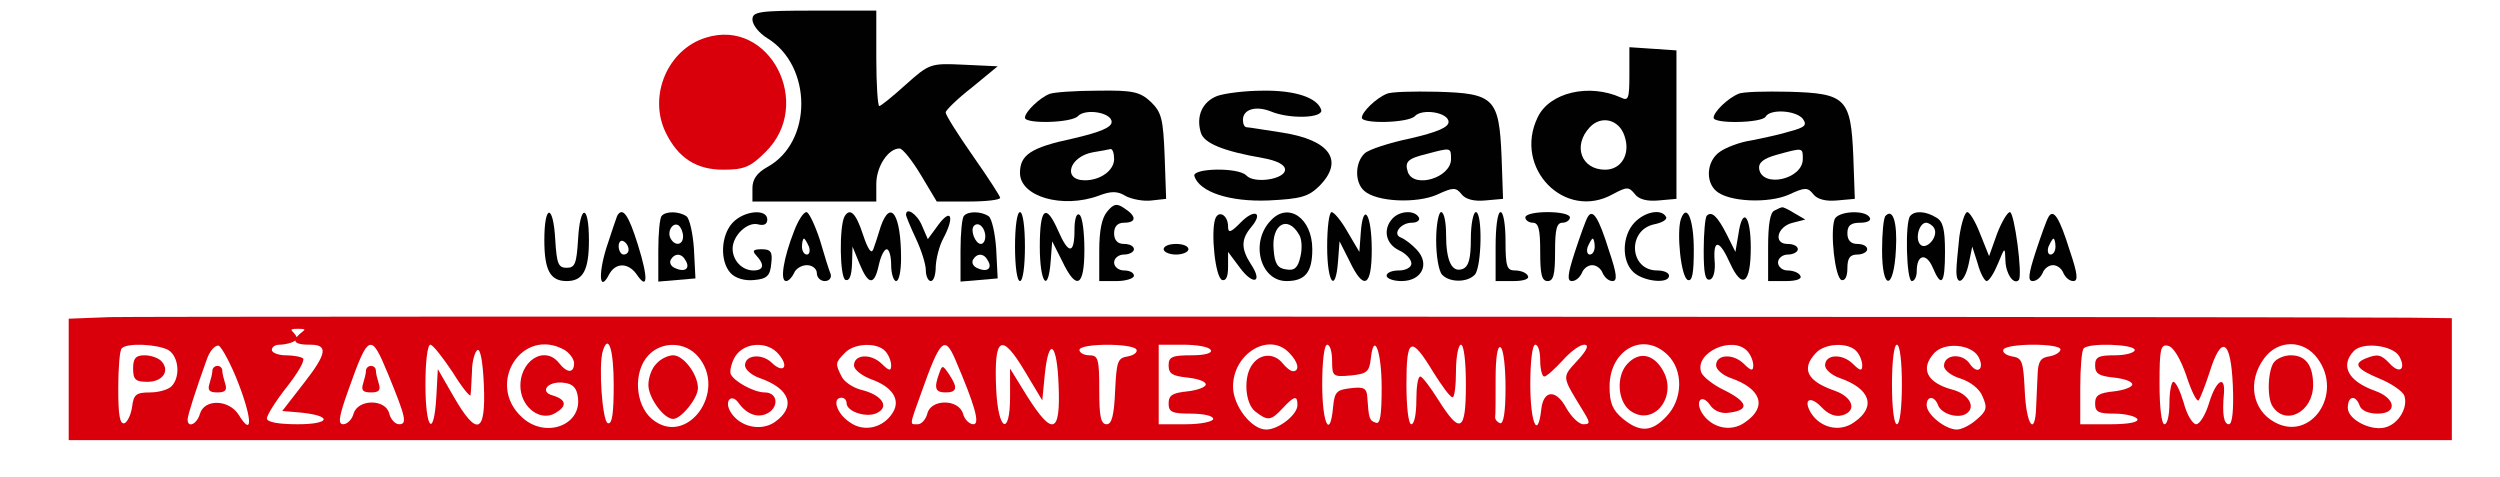 <svg width="110" height="21" viewBox="0 0 110 21" fill="none" xmlns="http://www.w3.org/2000/svg">
<path d="M33.107 0.863C33.107 1.097 33.412 1.47 33.761 1.68C35.745 2.893 35.767 6.253 33.761 7.35C33.303 7.607 33.107 7.887 33.107 8.283V8.867H35.832H38.557V8.097C38.557 7.327 39.08 6.533 39.581 6.533C39.712 6.533 40.127 7.047 40.519 7.7L41.217 8.867H42.612C43.375 8.867 44.007 8.797 44.007 8.703C44.007 8.633 43.462 7.793 42.808 6.86C42.154 5.927 41.609 5.063 41.609 4.947C41.609 4.853 42.132 4.34 42.764 3.85L43.898 2.917L42.394 2.847C40.933 2.777 40.889 2.8 39.843 3.733C39.276 4.247 38.753 4.667 38.688 4.667C38.622 4.667 38.557 3.71 38.557 2.567V0.467H35.832C33.39 0.467 33.107 0.513 33.107 0.863Z" fill="#010101"/>
<path d="M31.058 1.657C29.379 2.17 28.507 4.223 29.292 5.833C29.837 6.953 30.643 7.467 31.821 7.467C32.736 7.467 33.02 7.35 33.674 6.697C35.832 4.597 33.87 0.77 31.058 1.657Z" fill="#D9000C"/>
<path d="M71.693 3.29C71.693 4.34 71.649 4.457 71.322 4.293C69.927 3.663 68.183 4.06 67.66 5.157C66.57 7.397 68.859 9.73 70.973 8.54C71.584 8.213 71.671 8.213 71.933 8.54C72.107 8.773 72.478 8.867 72.979 8.82L73.764 8.75V5.483V2.217L72.739 2.147L71.693 2.077V3.29ZM71.475 5.973C71.758 6.767 71.344 7.467 70.625 7.467C69.578 7.467 69.186 6.417 69.949 5.6C70.45 5.063 71.235 5.25 71.475 5.973Z" fill="#010101"/>
<path d="M46.187 4.13C45.751 4.293 45.097 4.923 45.097 5.18C45.097 5.46 47.146 5.413 47.429 5.11C47.757 4.76 48.912 4.947 48.912 5.367C48.912 5.6 48.432 5.81 47.233 6.09C45.358 6.487 44.879 6.813 44.879 7.607C44.879 8.657 46.754 9.193 48.345 8.61C48.89 8.4 49.173 8.4 49.544 8.633C49.828 8.773 50.329 8.867 50.678 8.82L51.31 8.75L51.245 6.883C51.179 5.227 51.114 4.947 50.634 4.48C50.154 4.037 49.849 3.967 48.301 3.99C47.321 3.99 46.361 4.06 46.187 4.13ZM49.021 7C49.021 7.49 48.432 7.933 47.735 7.933C46.732 7.933 47.037 6.883 48.105 6.697C48.432 6.65 48.759 6.58 48.868 6.557C48.956 6.557 49.021 6.743 49.021 7Z" fill="#010101"/>
<path d="M53.555 4.223C52.901 4.48 52.618 5.11 52.836 5.833C52.967 6.3 53.817 6.65 55.561 6.953C56.215 7.07 56.542 7.257 56.542 7.467C56.542 7.887 55.19 8.097 54.842 7.723C54.493 7.35 52.444 7.397 52.553 7.747C52.77 8.447 54.1 8.89 55.822 8.82C57.239 8.75 57.566 8.657 58.046 8.19C59.158 7.07 58.526 6.16 56.411 5.833C55.648 5.717 54.95 5.6 54.863 5.6C54.754 5.6 54.689 5.46 54.689 5.273C54.689 4.807 55.256 4.643 55.91 4.9C56.738 5.25 58.242 5.203 58.133 4.83C57.959 4.293 56.978 3.967 55.561 3.99C54.776 3.99 53.882 4.107 53.555 4.223Z" fill="#010101"/>
<path d="M61.011 4.13C60.553 4.317 59.921 4.923 59.921 5.18C59.921 5.46 61.97 5.413 62.254 5.11C62.581 4.76 63.736 4.947 63.736 5.367C63.736 5.6 63.257 5.81 62.058 6.09C61.142 6.277 60.226 6.58 60.052 6.743C59.616 7.14 59.594 8.027 60.03 8.4C60.575 8.89 62.341 8.96 63.235 8.563C63.932 8.237 64.063 8.237 64.303 8.54C64.477 8.773 64.87 8.867 65.349 8.82L66.134 8.75L66.069 6.883C65.96 4.317 65.742 4.107 63.235 4.037C62.188 4.013 61.186 4.037 61.011 4.13ZM63.845 7C63.845 7.817 62.232 8.307 61.949 7.583C61.796 7.117 61.927 6.977 62.799 6.767C63.845 6.487 63.845 6.487 63.845 7Z" fill="#010101"/>
<path d="M76.489 4.13C76.031 4.317 75.399 4.923 75.399 5.18C75.399 5.46 77.535 5.413 77.688 5.133C77.884 4.783 79.018 4.853 79.323 5.227C79.519 5.507 79.432 5.6 78.734 5.787C78.276 5.927 77.513 6.09 77.034 6.183C76.554 6.253 75.944 6.487 75.682 6.673C75.094 7.07 75.028 7.98 75.508 8.4C76.053 8.89 77.819 8.96 78.713 8.563C79.41 8.237 79.541 8.237 79.781 8.54C79.955 8.773 80.347 8.867 80.827 8.82L81.612 8.75L81.546 6.883C81.438 4.317 81.219 4.107 78.713 4.037C77.666 4.013 76.663 4.037 76.489 4.13ZM79.323 7C79.323 7.887 77.557 8.283 77.404 7.443C77.361 7.163 77.579 6.977 78.168 6.813C79.345 6.487 79.323 6.487 79.323 7Z" fill="#010101"/>
<path d="M48.716 9.31C48.476 9.59 48.367 10.15 48.367 11.037V12.367H49.13C49.544 12.367 49.893 12.25 49.893 12.133C49.893 11.993 49.697 11.9 49.457 11.9C49.217 11.9 49.021 11.737 49.021 11.55C49.021 11.363 49.217 11.2 49.457 11.2C49.697 11.2 49.893 11.083 49.893 10.967C49.893 10.827 49.697 10.733 49.457 10.733C49.174 10.733 49.021 10.57 49.021 10.267C49.021 9.963 49.174 9.8 49.457 9.8C50.002 9.8 50.024 9.52 49.479 9.17C49.152 8.937 48.999 8.96 48.716 9.31Z" fill="#010101"/>
<path d="M78.08 9.263C77.884 9.333 77.797 9.893 77.797 10.873V12.367H78.582C79.04 12.367 79.301 12.273 79.214 12.133C79.148 11.993 78.887 11.9 78.647 11.9C78.429 11.9 78.233 11.737 78.233 11.55C78.233 11.363 78.429 11.2 78.669 11.2C78.909 11.2 79.105 11.083 79.105 10.967C79.105 10.827 78.909 10.733 78.647 10.733C78.015 10.733 78.189 9.963 78.887 9.8L79.432 9.66L78.952 9.38C78.691 9.217 78.451 9.1 78.407 9.123C78.364 9.123 78.211 9.193 78.08 9.263Z" fill="#010101"/>
<path d="M23.951 10.57C23.951 11.9 24.213 12.367 24.932 12.367C25.652 12.367 25.913 11.9 25.913 10.57C25.913 8.96 25.521 8.96 25.434 10.547C25.368 11.597 25.303 11.783 24.932 11.783C24.562 11.783 24.496 11.597 24.431 10.547C24.344 8.96 23.951 8.96 23.951 10.57Z" fill="#010101"/>
<path d="M27.155 9.497C27.112 9.613 26.894 10.243 26.676 10.92C26.305 12.133 26.392 12.88 26.807 12.063C27.09 11.55 27.635 11.55 28.006 12.063C28.507 12.81 28.529 12.25 28.071 10.78C27.657 9.45 27.395 9.077 27.155 9.497ZM27.657 10.99C27.657 11.107 27.57 11.2 27.439 11.2C27.33 11.2 27.221 11.037 27.221 10.827C27.221 10.64 27.33 10.547 27.439 10.617C27.57 10.687 27.657 10.85 27.657 10.99Z" fill="#010101"/>
<path d="M29.117 9.497C29.03 9.567 28.965 10.267 28.965 11.013V12.39L29.793 12.32L30.6 12.25L30.534 10.967C30.491 10.267 30.338 9.613 30.207 9.52C29.88 9.287 29.292 9.287 29.117 9.497ZM30.055 10.407C30.055 10.78 29.706 10.85 29.51 10.5C29.335 10.197 29.597 9.753 29.859 9.917C29.968 10.01 30.055 10.22 30.055 10.407ZM30.164 11.457C30.382 11.807 30.142 11.993 29.728 11.807C29.532 11.737 29.444 11.573 29.51 11.433C29.684 11.13 29.989 11.13 30.164 11.457Z" fill="#010101"/>
<path d="M32.235 9.8C31.712 10.36 31.668 11.503 32.148 12.017C32.365 12.25 32.78 12.367 33.194 12.32C33.739 12.273 33.892 12.133 33.935 11.597C34.001 11.083 33.913 10.967 33.521 10.967C33.129 10.967 33.085 11.037 33.281 11.247C33.652 11.643 33.608 11.9 33.15 11.9C32.649 11.9 32.235 11.457 32.235 10.943C32.235 10.36 32.889 9.753 33.346 9.87C33.608 9.94 33.761 9.87 33.761 9.66C33.761 9.17 32.736 9.263 32.235 9.8Z" fill="#010101"/>
<path d="M34.938 10.173C34.48 11.34 34.306 12.367 34.589 12.367C34.698 12.367 34.851 12.203 34.938 12.017C35.004 11.83 35.265 11.667 35.505 11.667C35.745 11.667 35.941 11.83 35.941 12.017C35.941 12.203 36.094 12.367 36.29 12.367C36.486 12.367 36.595 12.227 36.551 12.063C36.486 11.923 36.268 11.223 36.072 10.547C35.854 9.893 35.592 9.333 35.483 9.333C35.352 9.333 35.113 9.707 34.938 10.173ZM35.592 10.85C35.658 11.037 35.614 11.2 35.505 11.2C35.374 11.2 35.287 11.037 35.287 10.85C35.287 10.663 35.331 10.5 35.374 10.5C35.418 10.5 35.505 10.663 35.592 10.85Z" fill="#010101"/>
<path d="M37.162 9.52C36.922 9.94 36.944 12.227 37.205 12.32C37.38 12.367 37.467 12.133 37.489 11.62L37.511 10.85L37.816 11.597C38.208 12.553 38.47 12.577 38.666 11.667C38.753 11.27 38.906 10.967 39.015 10.967C39.124 10.967 39.211 11.27 39.211 11.667C39.211 12.04 39.32 12.367 39.429 12.367C39.56 12.367 39.647 11.923 39.647 11.363C39.647 9.45 39.189 8.727 38.753 9.963C38.644 10.337 38.492 10.78 38.426 10.967C38.339 11.2 38.186 10.967 37.968 10.313C37.663 9.38 37.401 9.123 37.162 9.52Z" fill="#010101"/>
<path d="M39.865 9.45C39.865 9.52 40.061 9.987 40.301 10.5C40.541 11.013 40.737 11.62 40.737 11.9C40.737 12.157 40.846 12.367 40.955 12.367C41.086 12.367 41.173 12.087 41.173 11.713C41.194 11.363 41.325 10.827 41.5 10.5C42.001 9.567 41.87 9.123 41.303 9.87L40.824 10.523L40.562 9.917C40.344 9.403 39.865 9.1 39.865 9.45Z" fill="#010101"/>
<path d="M42.416 9.497C42.329 9.567 42.263 10.267 42.263 11.013V12.39L43.092 12.32L43.898 12.25L43.833 10.967C43.789 10.267 43.637 9.613 43.506 9.52C43.179 9.287 42.59 9.287 42.416 9.497ZM43.353 10.407C43.353 10.593 43.266 10.733 43.157 10.733C42.917 10.733 42.677 10.127 42.852 9.94C43.048 9.73 43.353 10.01 43.353 10.407ZM43.462 11.457C43.68 11.807 43.44 11.993 43.026 11.807C42.83 11.737 42.743 11.573 42.808 11.433C42.983 11.13 43.288 11.13 43.462 11.457Z" fill="#010101"/>
<path d="M44.661 10.85C44.661 11.713 44.748 12.367 44.879 12.367C45.01 12.367 45.097 11.713 45.097 10.85C45.097 9.987 45.01 9.333 44.879 9.333C44.748 9.333 44.661 9.987 44.661 10.85Z" fill="#010101"/>
<path d="M45.751 10.85C45.751 12.46 46.122 12.95 46.231 11.48L46.296 10.617L46.732 11.48C47.364 12.81 47.713 12.623 47.713 10.99C47.713 10.22 47.626 9.52 47.495 9.45C47.364 9.357 47.277 9.637 47.277 10.127C47.277 11.2 47.015 11.2 46.558 10.15C46.013 8.913 45.751 9.147 45.751 10.85Z" fill="#010101"/>
<path d="M53.468 9.637C53.272 10.22 53.468 12.203 53.773 12.32C53.947 12.367 54.035 12.18 54.035 11.737V11.083L54.558 11.783C55.147 12.577 55.583 12.437 55.038 11.62C54.602 10.943 54.602 10.523 55.059 9.987C55.604 9.333 55.19 9.17 54.58 9.8C54.144 10.243 54.035 10.267 54.035 9.963C54.035 9.473 53.62 9.217 53.468 9.637Z" fill="#010101"/>
<path d="M55.91 9.707C54.994 10.663 55.452 12.367 56.608 12.367C57.436 12.367 57.741 11.97 57.741 10.967C57.741 9.59 56.673 8.867 55.91 9.707ZM57.153 10.313C57.283 10.5 57.305 10.943 57.218 11.293C57.109 11.783 56.956 11.923 56.586 11.853C56.215 11.807 56.084 11.597 56.041 10.99C55.932 9.87 56.651 9.45 57.153 10.313Z" fill="#010101"/>
<path d="M58.395 10.85C58.395 12.46 58.766 12.95 58.875 11.48L58.94 10.617L59.376 11.48C60.008 12.81 60.357 12.623 60.357 10.99C60.357 9.427 59.986 8.843 59.877 10.197L59.812 11.083L59.289 10.197C59.027 9.73 58.7 9.333 58.591 9.333C58.482 9.333 58.395 10.01 58.395 10.85Z" fill="#010101"/>
<path d="M61.272 9.613C60.836 10.08 60.967 10.733 61.556 11.013C61.861 11.153 62.101 11.41 62.101 11.597C62.101 11.76 61.861 11.9 61.556 11.9C61.251 11.9 61.011 11.993 61.011 12.133C61.011 12.25 61.294 12.367 61.665 12.367C62.559 12.367 62.929 11.62 62.34 10.99C62.123 10.757 61.817 10.523 61.643 10.453C61.251 10.313 61.621 9.8 62.123 9.8C62.362 9.8 62.493 9.683 62.428 9.567C62.253 9.24 61.599 9.263 61.272 9.613Z" fill="#010101"/>
<path d="M63.191 10.57C63.191 11.247 63.3 11.923 63.453 12.087C63.779 12.437 64.564 12.437 64.891 12.087C65.197 11.76 65.24 9.333 64.935 9.333C64.826 9.333 64.717 9.87 64.717 10.5C64.717 11.363 64.63 11.713 64.368 11.83C63.889 12.017 63.627 11.503 63.627 10.313C63.627 9.777 63.54 9.333 63.409 9.333C63.3 9.333 63.191 9.893 63.191 10.57Z" fill="#010101"/>
<path d="M65.807 10.85V12.367H66.592C67.05 12.367 67.311 12.273 67.224 12.133C67.159 11.993 66.897 11.9 66.657 11.9C66.308 11.9 66.243 11.737 66.243 10.617C66.243 9.917 66.156 9.333 66.025 9.333C65.894 9.333 65.807 9.987 65.807 10.85Z" fill="#010101"/>
<path d="M67.115 9.567C67.115 9.683 67.267 9.8 67.442 9.8C67.703 9.8 67.769 10.103 67.769 11.083C67.769 12.063 67.834 12.367 68.096 12.367C68.357 12.367 68.423 12.063 68.423 11.083C68.423 10.103 68.488 9.8 68.75 9.8C68.924 9.8 69.077 9.683 69.077 9.567C69.077 9.427 68.641 9.333 68.096 9.333C67.551 9.333 67.115 9.427 67.115 9.567Z" fill="#010101"/>
<path d="M69.862 9.543C69.774 9.683 69.535 10.36 69.295 11.083C68.968 12.087 68.946 12.367 69.164 12.367C69.338 12.367 69.513 12.203 69.6 12.017C69.665 11.83 69.862 11.667 70.058 11.667C70.254 11.667 70.45 11.83 70.516 12.017C70.603 12.203 70.777 12.367 70.952 12.367C71.17 12.367 71.148 12.063 70.799 11.037C70.341 9.567 70.08 9.17 69.862 9.543ZM70.167 10.85C70.167 11.037 70.08 11.2 69.949 11.2C69.84 11.2 69.796 11.037 69.862 10.85C69.949 10.663 70.036 10.5 70.08 10.5C70.123 10.5 70.167 10.663 70.167 10.85Z" fill="#010101"/>
<path d="M71.911 9.8C71.366 10.383 71.344 11.48 71.867 11.97C72.303 12.39 73.437 12.507 73.437 12.133C73.437 11.993 73.197 11.9 72.914 11.9C71.693 11.9 71.584 10.127 72.783 9.87C73.132 9.8 73.372 9.66 73.306 9.543C73.11 9.17 72.369 9.31 71.911 9.8Z" fill="#010101"/>
<path d="M73.96 9.637C73.764 10.22 73.96 12.203 74.265 12.32C74.462 12.39 74.527 12.017 74.527 10.99C74.527 9.66 74.222 8.913 73.96 9.637Z" fill="#010101"/>
<path d="M75.094 9.497C75.028 9.567 74.963 10.267 74.963 11.013C74.963 12.04 75.028 12.367 75.246 12.297C75.399 12.25 75.486 11.9 75.442 11.457C75.377 10.5 75.66 10.547 76.118 11.573C76.663 12.763 77.034 12.483 77.034 10.897C77.034 9.45 76.663 9.077 76.489 10.313L76.358 11.083L75.987 10.337C75.573 9.52 75.312 9.263 75.094 9.497Z" fill="#010101"/>
<path d="M80.718 9.66C80.522 10.243 80.74 12.203 81.023 12.32C81.176 12.367 81.285 12.18 81.285 11.807C81.285 11.363 81.394 11.2 81.721 11.2C81.961 11.2 82.157 11.083 82.157 10.967C82.157 10.827 81.961 10.733 81.721 10.733C81.438 10.733 81.285 10.57 81.285 10.267C81.285 9.917 81.438 9.8 81.852 9.8C82.157 9.8 82.353 9.707 82.266 9.567C82.07 9.217 80.849 9.287 80.718 9.66Z" fill="#010101"/>
<path d="M82.964 9.497C82.876 9.567 82.811 10.267 82.811 11.013C82.811 12.833 83.334 12.787 83.421 10.967C83.487 9.8 83.291 9.147 82.964 9.497Z" fill="#010101"/>
<path d="M84.054 9.497C83.814 9.73 83.879 12.367 84.119 12.367C84.25 12.367 84.337 12.157 84.337 11.923C84.337 11.2 84.751 11.107 85.035 11.76C85.427 12.693 85.58 12.483 85.58 11.083C85.58 10.08 85.493 9.73 85.187 9.567C84.73 9.287 84.25 9.263 84.054 9.497ZM85.1 10.033C85.318 10.407 84.751 11.037 84.49 10.757C84.25 10.5 84.446 9.8 84.751 9.8C84.86 9.8 85.035 9.917 85.1 10.033Z" fill="#010101"/>
<path d="M86.212 10.407C86.147 11.013 86.081 11.69 86.081 11.923C86.081 12.647 86.452 12.413 86.626 11.597L86.779 10.85L87.019 11.597C87.127 12.017 87.324 12.367 87.411 12.367C87.52 12.367 87.738 12.017 87.912 11.597C88.218 10.85 88.218 10.85 88.239 11.48C88.261 12.063 88.61 12.553 88.828 12.32C89.002 12.11 88.632 9.333 88.436 9.333C88.326 9.333 88.065 9.777 87.869 10.29L87.52 11.27L87.127 10.29C86.931 9.777 86.67 9.333 86.561 9.333C86.452 9.333 86.299 9.823 86.212 10.407Z" fill="#010101"/>
<path d="M90.135 9.543C90.048 9.683 89.808 10.36 89.569 11.083C89.242 12.087 89.22 12.367 89.438 12.367C89.612 12.367 89.787 12.203 89.874 12.017C89.939 11.83 90.135 11.667 90.332 11.667C90.528 11.667 90.724 11.83 90.79 12.017C90.877 12.203 91.051 12.367 91.225 12.367C91.444 12.367 91.422 12.063 91.073 11.037C90.615 9.567 90.353 9.17 90.135 9.543ZM90.441 10.85C90.441 11.037 90.353 11.2 90.223 11.2C90.114 11.2 90.07 11.037 90.135 10.85C90.223 10.663 90.31 10.5 90.353 10.5C90.397 10.5 90.441 10.663 90.441 10.85Z" fill="#010101"/>
<path d="M51.201 10.967C51.201 11.083 51.441 11.2 51.746 11.2C52.051 11.2 52.291 11.083 52.291 10.967C52.291 10.827 52.051 10.733 51.746 10.733C51.441 10.733 51.201 10.827 51.201 10.967Z" fill="#010101"/>
<path d="M4.832 13.953L3.023 14.023V16.683V19.367H55.452H107.881V16.683V14L105.984 13.977C98.18 13.93 6.228 13.907 4.832 13.953ZM13.051 14.837C12.833 15.14 13.291 15.167 13.661 15.167C14.446 15.167 14.381 15.563 13.378 16.847L12.419 18.083L13.225 18.153C14.642 18.293 14.555 18.667 13.095 18.667C12.244 18.667 11.743 18.573 11.743 18.41C11.743 18.27 12.135 17.64 12.615 17.033C13.095 16.427 13.422 15.867 13.334 15.773C13.269 15.703 12.92 15.633 12.571 15.633C12.244 15.633 11.961 15.517 11.961 15.4C11.961 15.26 12.114 15.167 12.31 15.167C12.528 15.167 13.138 15.047 13.051 14.837C12.964 14.58 12.571 14.467 13.095 14.467C13.661 14.467 13.291 14.534 13.051 14.837ZM7.405 15.4C7.863 15.68 7.95 16.567 7.557 16.987C7.405 17.15 6.969 17.267 6.598 17.267C5.988 17.267 5.879 17.36 5.813 17.897C5.77 18.223 5.617 18.55 5.486 18.62C5.268 18.69 5.203 18.27 5.203 17.08C5.203 16.193 5.268 15.4 5.356 15.33C5.574 15.073 6.925 15.143 7.405 15.4ZM10.5 16.893C11.111 18.48 11.111 19.25 10.5 18.247C10.064 17.57 8.996 17.547 8.8 18.2C8.669 18.667 8.255 18.853 8.255 18.457C8.255 18.27 8.626 17.127 9.105 15.797C9.236 15.423 9.476 15.167 9.628 15.213C9.759 15.283 10.173 16.03 10.5 16.893ZM17.062 16.427C17.847 18.34 17.934 18.667 17.564 18.667C17.389 18.667 17.193 18.457 17.128 18.2C16.975 17.547 15.754 17.547 15.558 18.2C15.493 18.457 15.275 18.667 15.1 18.667C14.86 18.667 14.904 18.34 15.34 17.127C16.212 14.677 16.321 14.63 17.062 16.427ZM19.918 16.38C20.332 17.057 20.703 17.5 20.703 17.383C20.725 17.243 20.746 16.777 20.768 16.333C20.768 15.89 20.899 15.47 21.008 15.4C21.139 15.33 21.248 15.937 21.291 16.963C21.379 19.087 20.986 19.227 19.962 17.453L19.264 16.24L19.199 17.453C19.09 19.32 18.719 18.9 18.719 16.917C18.719 15.937 18.806 15.167 18.937 15.167C19.046 15.167 19.482 15.727 19.918 16.38ZM24.845 15.4C25.063 15.54 25.259 15.797 25.259 15.983C25.259 16.427 24.954 16.427 24.605 15.983C23.951 15.143 22.796 15.913 22.905 17.127C22.992 17.967 23.798 18.55 24.431 18.177C24.954 17.873 24.932 17.593 24.343 17.407C23.689 17.243 24.125 16.73 24.845 16.847C25.215 16.893 25.39 17.08 25.433 17.523C25.564 18.737 23.973 19.297 22.97 18.363C21.357 16.893 22.97 14.35 24.845 15.4ZM27.003 16.94C27.003 18.177 26.938 18.69 26.741 18.62C26.502 18.527 26.327 16.077 26.523 15.447C26.763 14.653 27.003 15.353 27.003 16.94ZM30.709 15.68C32.039 17.22 30.208 19.717 28.682 18.433C27.94 17.803 27.853 16.357 28.529 15.633C29.118 15.003 30.142 15.027 30.709 15.68ZM34.262 15.587C34.742 16.147 34.459 16.45 33.957 15.96C33.521 15.54 32.78 15.61 32.78 16.077C32.78 16.263 33.085 16.52 33.434 16.637C34.764 17.103 35.047 17.897 34.088 18.573C33.478 18.993 32.54 18.783 32.148 18.13C31.843 17.64 32.191 17.267 32.518 17.757C32.911 18.293 33.456 18.433 33.892 18.107C34.284 17.78 34.153 17.267 33.652 17.267C33.172 17.267 32.279 16.777 32.148 16.45C32.104 16.287 32.191 15.937 32.366 15.657C32.78 15.05 33.783 15.003 34.262 15.587ZM38.949 15.447C39.102 15.61 39.211 15.89 39.211 16.077C39.211 16.333 39.124 16.333 38.797 16.007C38.317 15.54 37.576 15.587 37.576 16.077C37.576 16.263 37.903 16.52 38.317 16.683C39.255 17.01 39.625 17.57 39.298 18.13C38.884 18.83 38.012 19.04 37.38 18.573C36.813 18.2 36.595 17.5 37.031 17.5C37.162 17.5 37.249 17.617 37.249 17.733C37.249 18.13 38.186 18.41 38.622 18.153C39.146 17.873 38.775 17.36 37.881 17.15C37.532 17.057 37.14 16.8 37.031 16.567C36.748 16.007 36.748 15.96 37.162 15.54C37.554 15.097 38.579 15.05 38.949 15.447ZM42.023 15.797C42.895 17.827 43.135 18.667 42.83 18.667C42.655 18.667 42.437 18.457 42.372 18.2C42.176 17.547 40.955 17.547 40.802 18.2C40.737 18.457 40.541 18.667 40.388 18.667C40.018 18.667 39.996 18.783 40.541 17.267C41.369 14.933 41.565 14.747 42.023 15.797ZM45.119 16.38L45.86 17.617L45.969 16.497C46.143 14.77 46.514 15.073 46.579 16.963C46.667 19.087 46.318 19.203 45.206 17.453L44.443 16.217V17.453C44.443 19.227 43.92 18.97 43.833 17.15C43.724 14.793 44.051 14.583 45.119 16.38ZM50.002 15.377C50.067 15.493 49.893 15.633 49.631 15.68C49.174 15.75 49.13 15.89 49.065 17.197C49.021 18.293 48.912 18.667 48.694 18.667C48.432 18.667 48.367 18.317 48.367 17.15C48.367 15.797 48.323 15.633 47.931 15.633C47.691 15.633 47.495 15.517 47.495 15.4C47.495 15.097 49.828 15.097 50.002 15.377ZM53.272 15.4C53.359 15.54 53.01 15.633 52.422 15.633C51.572 15.633 51.419 15.703 51.419 16.077C51.419 16.45 51.593 16.543 52.247 16.613C52.683 16.66 53.054 16.777 53.054 16.917C53.054 17.033 52.683 17.173 52.247 17.22C51.593 17.29 51.419 17.383 51.419 17.757C51.419 18.13 51.572 18.2 52.4 18.2C52.945 18.2 53.381 18.293 53.381 18.433C53.381 18.55 52.836 18.667 52.182 18.667H50.983V16.917V15.167H52.051C52.662 15.167 53.207 15.26 53.272 15.4ZM56.738 15.54C57.131 15.937 57.196 16.333 56.891 16.333C56.782 16.333 56.586 16.17 56.433 15.983C56.084 15.54 55.474 15.54 55.125 16.007C54.689 16.543 54.776 17.757 55.234 18.107C55.779 18.527 55.91 18.527 56.433 17.967C56.956 17.407 57.087 17.383 57.087 17.827C57.087 18.247 56.259 18.9 55.714 18.9C55.06 18.9 54.253 17.85 54.253 17.01C54.253 15.54 55.866 14.583 56.738 15.54ZM58.613 15.89C58.613 16.567 58.657 16.59 59.441 16.52C60.139 16.45 60.248 16.357 60.313 15.797C60.444 14.537 60.793 15.447 60.793 17.057C60.793 18.27 60.728 18.69 60.531 18.597C60.248 18.503 60.226 18.41 60.161 17.477C60.139 17.08 60.008 17.01 59.441 17.08C58.809 17.15 58.722 17.243 58.657 17.897C58.526 19.367 58.177 18.643 58.177 16.917C58.177 15.913 58.264 15.167 58.395 15.167C58.526 15.167 58.613 15.493 58.613 15.89ZM63.082 16.403C63.453 16.987 63.801 17.477 63.91 17.477C63.998 17.5 64.063 16.963 64.063 16.333C64.063 15.68 64.172 15.167 64.281 15.167C64.412 15.167 64.499 15.913 64.499 16.917C64.499 18.993 64.259 19.133 63.3 17.617C62.951 17.057 62.581 16.567 62.493 16.567C62.384 16.567 62.319 17.033 62.319 17.617C62.319 18.2 62.232 18.667 62.101 18.667C61.97 18.667 61.883 17.92 61.883 16.893C61.883 14.84 62.079 14.747 63.082 16.403ZM66.243 17.057C66.243 18.13 66.156 18.667 66.003 18.62C65.872 18.573 65.785 18.457 65.785 18.363C65.807 18.27 65.807 17.5 65.807 16.66C65.807 15.703 65.894 15.19 66.025 15.283C66.156 15.353 66.243 16.17 66.243 17.057ZM67.769 15.867C67.769 16.24 67.856 16.567 67.943 16.567C68.052 16.567 68.401 16.24 68.75 15.867C69.099 15.47 69.513 15.167 69.709 15.167C69.927 15.167 69.84 15.4 69.404 15.867C68.706 16.637 68.706 16.52 69.687 18.13C69.971 18.597 69.971 18.667 69.666 18.667C69.469 18.667 69.142 18.34 68.924 17.967C68.467 17.103 67.9 17.15 67.813 18.037C67.66 19.367 67.333 18.597 67.333 16.917C67.333 15.913 67.42 15.167 67.551 15.167C67.682 15.167 67.769 15.47 67.769 15.867ZM73.393 15.633C74.069 16.31 74.047 17.57 73.328 18.317C72.674 19.017 72.151 19.04 71.388 18.41C70.952 18.037 70.821 17.733 70.821 17.01C70.821 15.377 72.325 14.56 73.393 15.633ZM76.881 15.447C77.034 15.61 77.143 15.89 77.143 16.077C77.143 16.333 77.056 16.333 76.729 16.007C76.249 15.54 75.508 15.587 75.508 16.077C75.508 16.263 75.813 16.52 76.162 16.637C77.492 17.103 77.775 17.897 76.794 18.573C76.162 19.04 75.29 18.83 74.876 18.153C74.571 17.617 74.898 17.313 75.246 17.827C75.421 18.083 75.748 18.223 76.118 18.153C76.99 18.037 76.903 17.687 75.879 17.173C75.377 16.94 74.919 16.567 74.854 16.38C74.549 15.517 76.227 14.747 76.881 15.447ZM81.677 15.447C81.83 15.61 81.939 15.89 81.939 16.077C81.939 16.333 81.852 16.333 81.525 16.007C81.045 15.54 80.304 15.587 80.304 16.077C80.304 16.263 80.609 16.52 80.958 16.637C82.288 17.103 82.571 17.897 81.59 18.573C80.958 19.04 80.086 18.83 79.672 18.153C79.323 17.547 79.672 17.407 80.151 17.92C80.435 18.223 80.762 18.363 81.067 18.27C81.721 18.083 81.525 17.477 80.74 17.197C79.519 16.777 79.236 16.24 79.89 15.54C80.282 15.097 81.307 15.05 81.677 15.447ZM83.683 16.917C83.683 17.92 83.596 18.667 83.465 18.667C83.334 18.667 83.247 17.92 83.247 16.917C83.247 15.913 83.334 15.167 83.465 15.167C83.596 15.167 83.683 15.913 83.683 16.917ZM87.04 15.68C87.345 16.217 87.018 16.52 86.67 16.007C86.343 15.517 85.536 15.587 85.536 16.1C85.536 16.287 85.863 16.543 86.277 16.66C86.691 16.8 87.106 17.103 87.236 17.453C87.454 17.943 87.411 18.083 86.975 18.457C86.691 18.713 86.299 18.9 86.103 18.9C85.601 18.9 84.773 18.247 84.773 17.827C84.773 17.407 85.122 17.407 85.274 17.827C85.427 18.223 86.168 18.433 86.517 18.2C86.953 17.92 86.626 17.337 85.928 17.15C84.773 16.847 84.468 16.217 85.122 15.517C85.58 15.05 86.713 15.143 87.04 15.68ZM90.659 15.377C90.659 15.493 90.441 15.633 90.179 15.68C89.787 15.727 89.678 15.913 89.656 16.45C89.634 16.823 89.613 17.5 89.591 17.897C89.547 19.25 89.155 18.713 89.089 17.197C89.024 15.89 88.98 15.75 88.523 15.68C88.261 15.633 88.087 15.493 88.152 15.377C88.326 15.097 90.659 15.097 90.659 15.377ZM93.929 15.4C93.929 15.517 93.537 15.633 93.057 15.633C92.338 15.633 92.185 15.703 92.185 16.077C92.185 16.45 92.359 16.543 93.013 16.613C93.449 16.66 93.82 16.777 93.82 16.917C93.82 17.033 93.449 17.173 93.013 17.22C92.359 17.29 92.185 17.383 92.185 17.757C92.185 18.13 92.338 18.2 93.035 18.2C93.515 18.2 93.973 18.317 94.038 18.433C94.125 18.573 93.667 18.667 92.861 18.667H91.531V17.08C91.531 16.193 91.596 15.4 91.684 15.33C91.902 15.073 93.929 15.143 93.929 15.4ZM96.196 16.52C96.414 17.197 96.654 17.687 96.741 17.617C96.807 17.523 97.025 16.987 97.221 16.38C97.744 14.7 98.158 14.933 98.245 16.963C98.289 18.037 98.224 18.667 98.071 18.667C97.853 18.667 97.766 18.247 97.853 17.313C97.918 16.473 97.504 16.73 97.199 17.733C97.046 18.247 96.785 18.667 96.632 18.667C96.48 18.667 96.218 18.247 96.087 17.733C95.935 17.22 95.738 16.8 95.629 16.8C95.542 16.8 95.455 17.22 95.455 17.733C95.455 18.247 95.368 18.667 95.237 18.667C95.106 18.667 95.019 17.92 95.019 16.893C95.019 15.353 95.063 15.143 95.39 15.213C95.629 15.26 95.935 15.773 96.196 16.52ZM101.973 15.773C103.129 17.337 101.668 19.46 100.077 18.573C99.096 18.037 98.878 16.777 99.619 15.773C100.229 14.933 101.363 14.933 101.973 15.773ZM105.57 15.68C105.875 16.24 105.592 16.473 105.156 16.007C104.764 15.587 104.611 15.563 104.088 15.773C103.521 16.007 103.695 16.24 104.698 16.66C105.221 16.87 105.723 17.22 105.788 17.407C105.963 17.897 105.57 18.597 105.025 18.783C104.393 19.017 103.303 18.48 103.303 17.943C103.303 17.407 103.652 17.36 103.826 17.85C103.892 18.06 104.219 18.2 104.611 18.2C105.505 18.2 105.418 17.523 104.502 17.197C103.325 16.777 102.954 16.1 103.565 15.447C103.957 15.027 105.287 15.19 105.57 15.68Z" fill="#D9000C"/>
<path d="M5.857 16.217C5.857 16.707 5.966 16.8 6.489 16.8C7.165 16.8 7.492 16.31 7.1 15.89C6.969 15.75 6.642 15.633 6.358 15.633C5.966 15.633 5.857 15.773 5.857 16.217Z" fill="#D9000C"/>
<path d="M9.345 16.31C9.345 16.427 9.279 16.683 9.214 16.893C9.127 17.173 9.214 17.267 9.563 17.267C9.912 17.267 9.999 17.173 9.912 16.893C9.846 16.683 9.781 16.427 9.781 16.31C9.781 16.193 9.694 16.1 9.563 16.1C9.454 16.1 9.345 16.193 9.345 16.31Z" fill="#D9000C"/>
<path d="M16.103 16.31C16.103 16.427 16.038 16.683 15.972 16.893C15.885 17.173 15.972 17.267 16.321 17.267C16.67 17.267 16.757 17.173 16.67 16.893C16.605 16.683 16.539 16.427 16.539 16.31C16.539 16.193 16.452 16.1 16.321 16.1C16.212 16.1 16.103 16.193 16.103 16.31Z" fill="#D9000C"/>
<path d="M28.878 16.007C28.681 16.193 28.529 16.613 28.529 16.94C28.529 17.5 29.205 18.433 29.619 18.433C29.968 18.433 30.709 17.523 30.709 17.08C30.709 16.473 30.077 15.633 29.619 15.633C29.401 15.633 29.052 15.797 28.878 16.007Z" fill="#D9000C"/>
<path d="M41.325 16.427C41.086 17.08 41.151 17.267 41.609 17.267C42.11 17.267 42.154 17.057 41.761 16.473C41.478 16.053 41.456 16.053 41.325 16.427Z" fill="#D9000C"/>
<path d="M71.606 16.007C71.104 16.543 71.17 17.64 71.715 18.06C72.761 18.83 73.873 17.407 73.132 16.24C72.718 15.563 72.107 15.47 71.606 16.007Z" fill="#D9000C"/>
<path d="M100.077 15.913C99.793 16.217 99.728 17.477 99.99 17.873C100.556 18.76 101.777 18.13 101.777 16.94C101.777 16.077 101.45 15.633 100.796 15.633C100.534 15.633 100.229 15.75 100.077 15.913Z" fill="#D9000C"/>
</svg>
